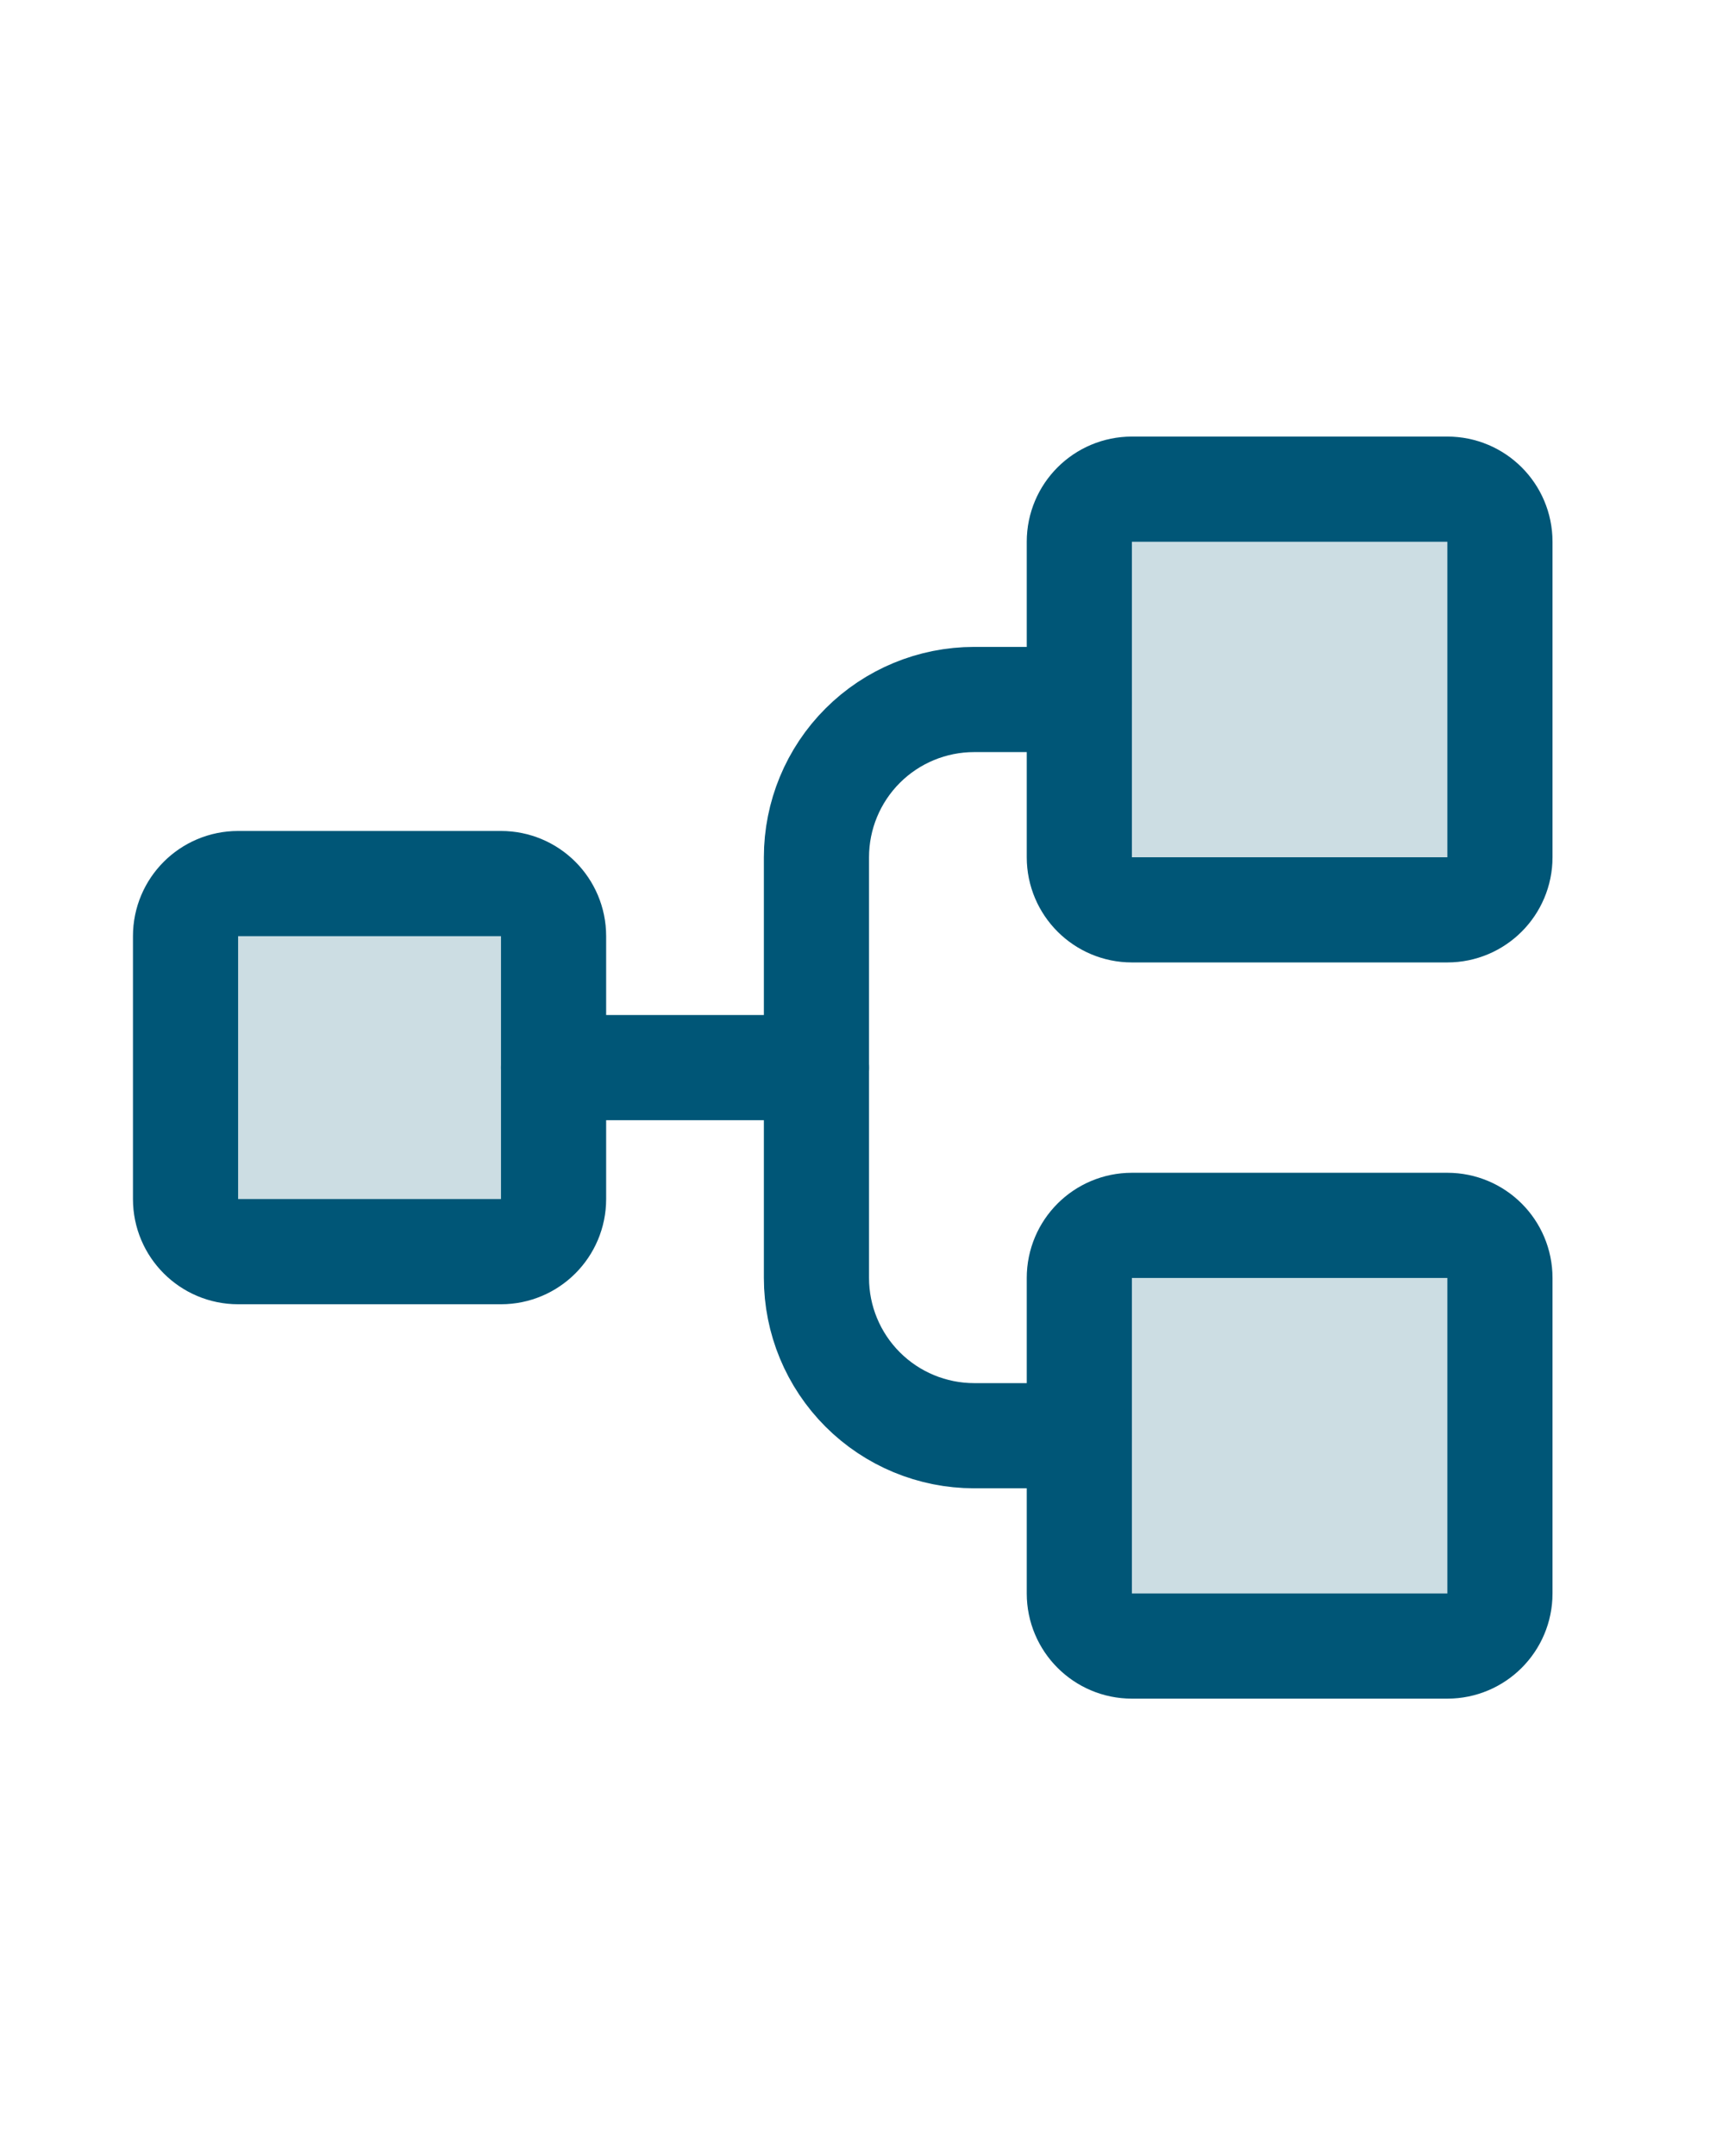 <svg width="33" height="41" viewBox="0 0 33 41" fill="none" xmlns="http://www.w3.org/2000/svg">
<path opacity="0.2" d="M9.529 16.802H4.529C3.977 16.802 3.529 17.249 3.529 17.802V22.802C3.529 23.354 3.977 23.802 4.529 23.802H9.529C10.081 23.802 10.529 23.354 10.529 22.802V17.802C10.529 17.249 10.081 16.802 9.529 16.802Z" fill="#005677"/>
<path opacity="0.2" d="M27.529 9.302H21.529C20.977 9.302 20.529 9.749 20.529 10.302V16.302C20.529 16.854 20.977 17.302 21.529 17.302H27.529C28.081 17.302 28.529 16.854 28.529 16.302V10.302C28.529 9.749 28.081 9.302 27.529 9.302Z" fill="#005677"/>
<path opacity="0.2" d="M27.529 23.302H21.529C20.977 23.302 20.529 23.749 20.529 24.302V30.302C20.529 30.854 20.977 31.302 21.529 31.302H27.529C28.081 31.302 28.529 30.854 28.529 30.302V24.302C28.529 23.749 28.081 23.302 27.529 23.302Z" fill="#005677"/>
<path d="M9.529 16.802H4.529C3.977 16.802 3.529 17.249 3.529 17.802V22.802C3.529 23.354 3.977 23.802 4.529 23.802H9.529C10.081 23.802 10.529 23.354 10.529 22.802V17.802C10.529 17.249 10.081 16.802 9.529 16.802Z" stroke="#005677" stroke-width="2" stroke-linecap="round" stroke-linejoin="round"/>
<path d="M27.529 9.302H21.529C20.977 9.302 20.529 9.749 20.529 10.302V16.302C20.529 16.854 20.977 17.302 21.529 17.302H27.529C28.081 17.302 28.529 16.854 28.529 16.302V10.302C28.529 9.749 28.081 9.302 27.529 9.302Z" stroke="#005677" stroke-width="2" stroke-linecap="round" stroke-linejoin="round"/>
<path d="M27.529 23.302H21.529C20.977 23.302 20.529 23.749 20.529 24.302V30.302C20.529 30.854 20.977 31.302 21.529 31.302H27.529C28.081 31.302 28.529 30.854 28.529 30.302V24.302C28.529 23.749 28.081 23.302 27.529 23.302Z" stroke="#005677" stroke-width="2" stroke-linecap="round" stroke-linejoin="round"/>
<path d="M10.529 20.302H15.529" stroke="#005677" stroke-width="2" stroke-linecap="round" stroke-linejoin="round"/>
<path d="M20.529 27.302H18.529C17.733 27.302 16.97 26.985 16.408 26.423C15.845 25.86 15.529 25.097 15.529 24.302V16.302C15.529 15.506 15.845 14.743 16.408 14.18C16.97 13.618 17.733 13.302 18.529 13.302H20.529" stroke="#005677" stroke-width="2" stroke-linecap="round" stroke-linejoin="round"/>
</svg>
